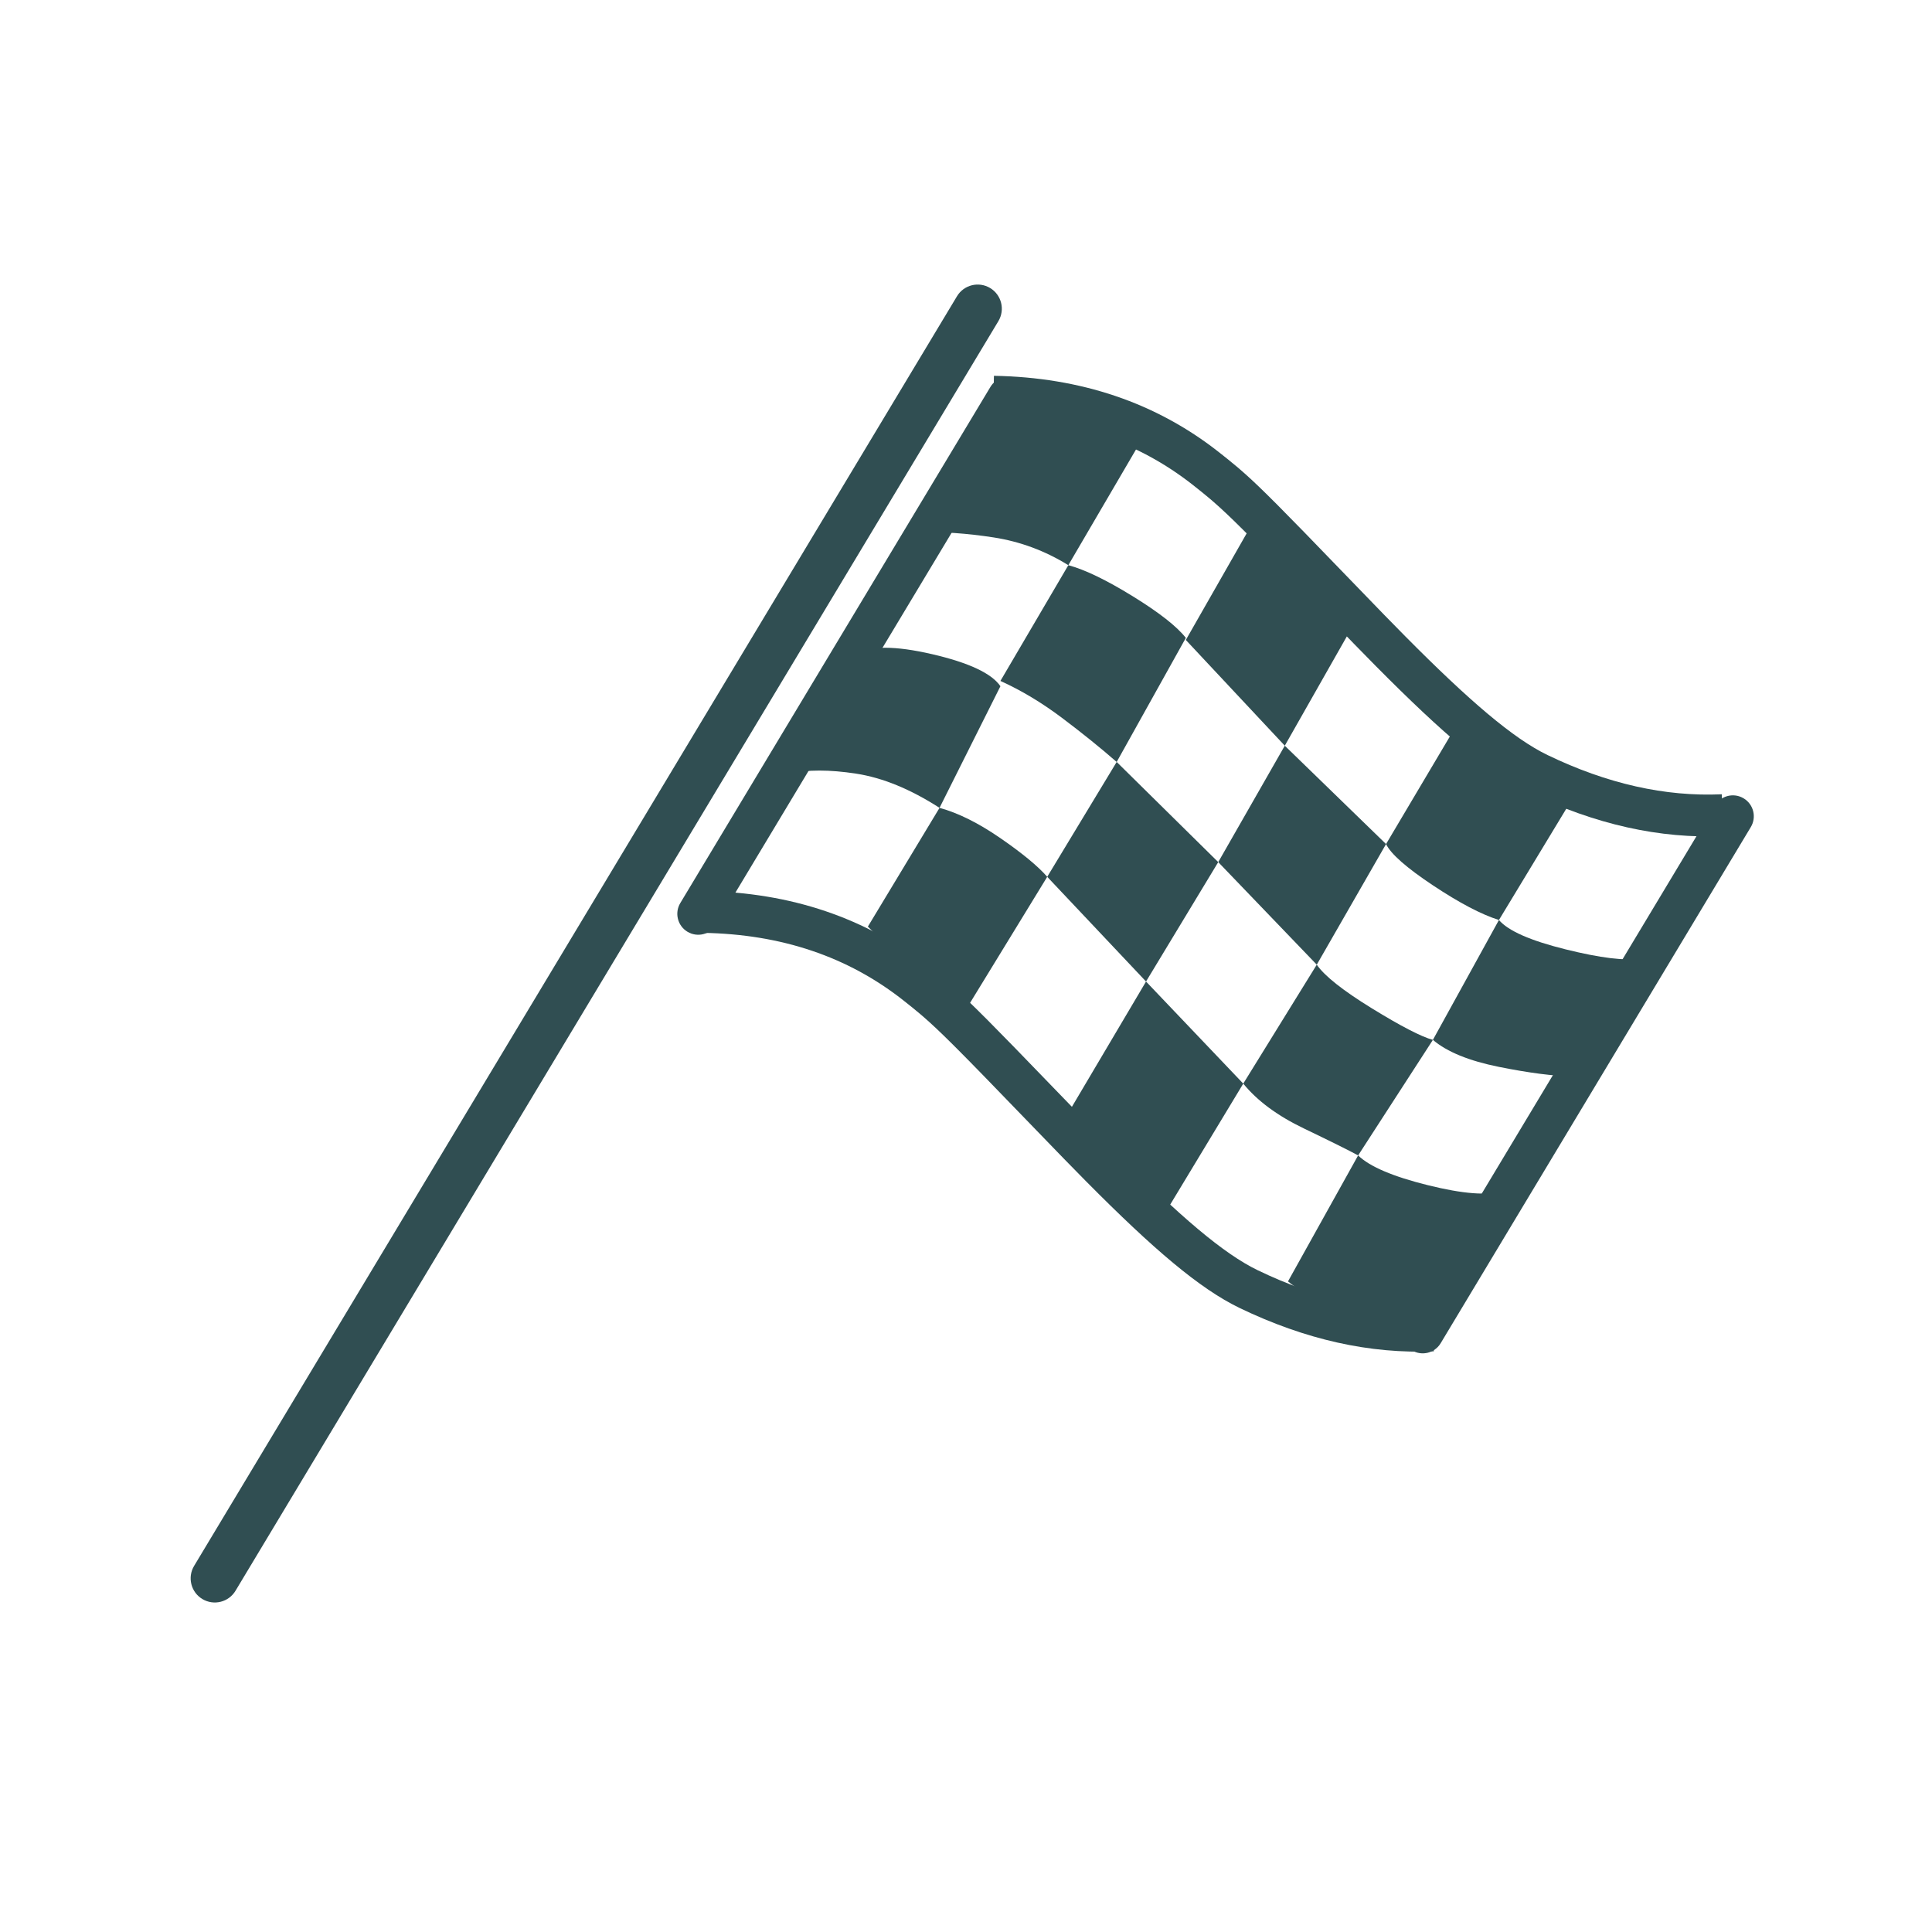 <?xml version="1.0" encoding="UTF-8"?>
<svg xmlns="http://www.w3.org/2000/svg" xmlns:xlink="http://www.w3.org/1999/xlink" version="1.1" width="120px" height="120px" viewBox="0 0 120.0 120.0">
  <defs>
    <clipPath id="i0">
      <path d="M4.712,0 C7.522,0.536 9.219,0.804 9.804,0.804 C10.39,0.804 11.696,1.536 13.722,2.999 L9.356,10.463 C7.908,9.568 6.36,8.994 4.712,8.739 C3.064,8.485 1.493,8.375 0,8.411 L4.712,0 Z"></path>
    </clipPath>
    <clipPath id="i1">
      <path d="M8.886,0.397 C11.174,0.926 12.591,1.59 13.138,2.389 L9.356,9.944 C7.549,8.782 5.822,8.073 4.174,7.819 C2.526,7.565 1.135,7.565 0,7.819 L4.174,0.397 C5.028,-0.132 6.599,-0.132 8.886,0.397 Z"></path>
    </clipPath>
    <clipPath id="i2">
      <path d="M5.351,0 L10.702,5.371 L6.146,13.395 L0,6.828 L3.896,0 L5.351,0 Z"></path>
    </clipPath>
    <clipPath id="i3">
      <path d="M4.314,0 L10.622,6.221 L6.137,13.638 L0,7.134 L4.314,0 Z"></path>
    </clipPath>
    <clipPath id="i4">
      <path d="M4.218,0 C5.245,0.275 6.578,0.918 8.218,1.929 C9.858,2.94 10.958,3.802 11.517,4.515 L7.221,12.222 C6.19,11.323 5.051,10.405 3.805,9.469 C2.558,8.533 1.29,7.773 0,7.189 Z"></path>
    </clipPath>
    <clipPath id="i5">
      <path d="M4.452,0 C5.614,0.317 6.874,0.945 8.234,1.883 C9.594,2.821 10.563,3.621 11.141,4.283 L5.865,12.903 L3.096,10.402 L0,7.377 Z"></path>
    </clipPath>
    <clipPath id="i6">
      <path d="M4.897,0 L8.089,2.553 L11.605,4.349 L7.012,11.938 C5.921,11.595 4.554,10.877 2.91,9.784 C1.266,8.69 0.296,7.836 0,7.221 L4.056,0.382 L4.897,0 Z"></path>
    </clipPath>
    <clipPath id="i7">
      <path d="M4.133,0 L10.423,6.109 L6.12,13.601 L0,7.23 L4.133,0 Z"></path>
    </clipPath>
    <clipPath id="i8">
      <path d="M4.826,0 L10.865,6.341 L5.892,14.575 L3.654,12.6 L0,8.157 L4.826,0 Z"></path>
    </clipPath>
    <clipPath id="i9">
      <path d="M4.566,0 C5.045,0.698 6.186,1.602 7.989,2.712 C9.793,3.822 11.056,4.475 11.779,4.671 L7.135,11.847 C6.549,11.527 5.43,10.972 3.779,10.179 C2.127,9.387 0.868,8.456 0,7.387 Z"></path>
    </clipPath>
    <clipPath id="i10">
      <path d="M4.102,0 C4.675,0.673 6.052,1.28 8.232,1.821 C10.412,2.361 11.956,2.55 12.863,2.386 L8.695,9.717 C7.495,9.695 5.964,9.497 4.102,9.123 C2.24,8.748 0.872,8.189 0,7.445 Z"></path>
    </clipPath>
    <clipPath id="i11">
      <path d="M1.5,0 C2.328,-1.52179594e-16 3,0.672 3,1.5 L3,93.5 C3,94.328 2.328,95 1.5,95 C0.672,95 1.01453063e-16,94.328 0,93.5 L0,1.5 C-1.01453063e-16,0.672 0.672,1.52179594e-16 1.5,0 Z"></path>
    </clipPath>
    <clipPath id="i12">
      <path d="M1.3,0 C2.018,-1.31888981e-16 2.6,0.582 2.6,1.3 L2.6,38.7 C2.6,39.418 2.018,40 1.3,40 C0.582,40 3.19655046e-15,39.418 0,38.7 L0,1.3 C-8.79259876e-17,0.582 0.582,1.31888981e-16 1.3,0 Z"></path>
    </clipPath>
    <clipPath id="i13">
      <path d="M0.046,0 C5.446,0.095 10.114,1.673 14.006,4.732 L14.553,5.166 L15.136,5.646 L15.3,5.786 C15.78,6.198 16.278,6.659 16.957,7.326 L17.655,8.02 C18.116,8.484 18.653,9.031 19.296,9.691 L24.281,14.842 L25.603,16.189 C29.578,20.198 32.311,22.532 34.426,23.553 C38.134,25.342 41.739,26.15 45.253,25.992 L45.37,28.589 C41.408,28.767 37.379,27.864 33.296,25.894 C30.83,24.704 27.957,22.256 23.783,18.046 L22.418,16.655 L17.511,11.585 C16.818,10.873 16.251,10.295 15.769,9.813 L15.515,9.559 C14.696,8.743 14.139,8.222 13.617,7.77 L13.46,7.636 L12.99,7.247 L12.399,6.776 C8.965,4.077 4.847,2.685 0,2.6 L0.046,0 Z"></path>
    </clipPath>
    <clipPath id="i14">
      <path d="M0.046,0 C5.446,0.095 10.114,1.673 14.006,4.732 L14.553,5.166 L15.136,5.646 L15.3,5.786 C15.78,6.198 16.278,6.659 16.957,7.326 L17.655,8.02 C18.116,8.484 18.653,9.031 19.296,9.691 L24.281,14.842 L25.603,16.189 C29.578,20.198 32.311,22.532 34.426,23.553 C38.134,25.342 41.739,26.15 45.253,25.992 L45.37,28.589 C41.408,28.767 37.379,27.864 33.296,25.894 C30.83,24.704 27.957,22.256 23.783,18.046 L22.418,16.655 L17.511,11.585 C16.818,10.873 16.251,10.295 15.769,9.813 L15.515,9.559 C14.696,8.743 14.139,8.222 13.617,7.77 L13.46,7.636 L12.99,7.247 L12.399,6.776 C8.965,4.077 4.847,2.685 0,2.6 L0.046,0 Z"></path>
    </clipPath>
    <clipPath id="i15">
      <path d="M4.356,0 C5.068,0.694 6.514,1.311 8.695,1.851 C10.875,2.392 12.409,2.509 13.295,2.204 L8.695,10.095 C7.495,10.074 5.964,9.876 4.102,9.501 C2.24,9.127 0.872,8.568 0,7.824 Z"></path>
    </clipPath>
  </defs>
  <g transform="translate(11.283 17.116)">
    <g transform="translate(45.717 7.525)">
      <g clip-path="url(#i0)">
        <polygon points="0,0 13.722,0 13.722,10.463 0,10.463 0,0" stroke="none" fill="#304E52"></polygon>
      </g>
    </g>
    <g transform="translate(37.717 23.117)">
      <g clip-path="url(#i1)">
        <polygon points="0,-5.55111512e-17 13.138,-5.55111512e-17 13.138,9.944 0,9.944 0,-5.55111512e-17" stroke="none" fill="#304E52"></polygon>
      </g>
    </g>
    <g transform="translate(62.371 15.806)">
      <g clip-path="url(#i2)">
        <polygon points="0,0 10.702,0 10.702,13.395 0,13.395 0,0" stroke="none" fill="#304E52"></polygon>
      </g>
    </g>
    <g transform="translate(53.762 30.21)">
      <g clip-path="url(#i3)">
        <polygon points="0,0 10.622,0 10.622,13.638 0,13.638 0,0" stroke="none" fill="#304E52"></polygon>
      </g>
    </g>
    <g transform="translate(50.855 17.989)">
      <g clip-path="url(#i4)">
        <polygon points="0,0 11.517,0 11.517,12.222 0,12.222 0,0" stroke="none" fill="#304E52"></polygon>
      </g>
    </g>
    <g transform="translate(42.621 33.061)">
      <g clip-path="url(#i5)">
        <polygon points="0,0 11.141,0 11.141,12.903 0,12.903 0,0" stroke="none" fill="#304E52"></polygon>
      </g>
    </g>
    <g transform="translate(74.807 28.089)">
      <g clip-path="url(#i6)">
        <polygon points="0,0 11.605,0 11.605,11.938 0,11.938 0,0" stroke="none" fill="#304E52"></polygon>
      </g>
    </g>
    <g transform="translate(64.384 29.201)">
      <g clip-path="url(#i7)">
        <polygon points="0,0 10.423,0 10.423,13.601 0,13.601 0,0" stroke="none" fill="#304E52"></polygon>
      </g>
    </g>
    <g transform="translate(55.073 43.849)">
      <g clip-path="url(#i8)">
        <polygon points="0,0 10.865,0 10.865,14.575 0,14.575 0,0" stroke="none" fill="#304E52"></polygon>
      </g>
    </g>
    <g transform="translate(65.938 42.802)">
      <g clip-path="url(#i9)">
        <polygon points="0,0 11.779,0 11.779,11.847 0,11.847 0,0" stroke="none" fill="#304E52"></polygon>
      </g>
    </g>
    <g transform="translate(77.717 40.027)">
      <g clip-path="url(#i10)">
        <polygon points="0,0 12.863,0 12.863,9.717 0,9.717 0,0" stroke="none" fill="#304E52"></polygon>
      </g>
    </g>
    <g transform="translate(48.929 -8.526512829121202e-14) rotate(31.0)">
      <g clip-path="url(#i11)">
        <polygon points="-1.0658141e-13,0 3,0 3,95 -1.0658141e-13,95 -1.0658141e-13,0" stroke="none" fill="#304E52"></polygon>
      </g>
    </g>
    <g transform="translate(50.904 5.801) rotate(31.0)">
      <g clip-path="url(#i12)">
        <polygon points="-3.55271368e-14,0 2.6,0 2.6,40 -3.55271368e-14,40 -3.55271368e-14,0" stroke="none" fill="#304E52"></polygon>
      </g>
    </g>
    <g transform="translate(95.904 31.801) rotate(31.0)">
      <g clip-path="url(#i12)">
        <polygon points="4.26325641e-14,0 2.6,0 2.6,40 4.26325641e-14,40 4.26325641e-14,0" stroke="none" fill="#304E52"></polygon>
      </g>
    </g>
    <g transform="translate(50.406 6.226)">
      <g clip-path="url(#i13)">
        <polygon points="0,0 45.37,0 45.37,28.611 0,28.611 0,0" stroke="none" fill="#304E52"></polygon>
      </g>
    </g>
    <g transform="translate(32.406 38.226)">
      <g clip-path="url(#i14)">
        <polygon points="0,0 45.37,0 45.37,28.611 0,28.611 0,0" stroke="none" fill="#304E52"></polygon>
      </g>
    </g>
    <g transform="translate(68.717 54.649)">
      <g clip-path="url(#i15)">
        <polygon points="0,0 13.295,0 13.295,10.095 0,10.095 0,0" stroke="none" fill="#304E52"></polygon>
      </g>
    </g>
  </g>
</svg>
